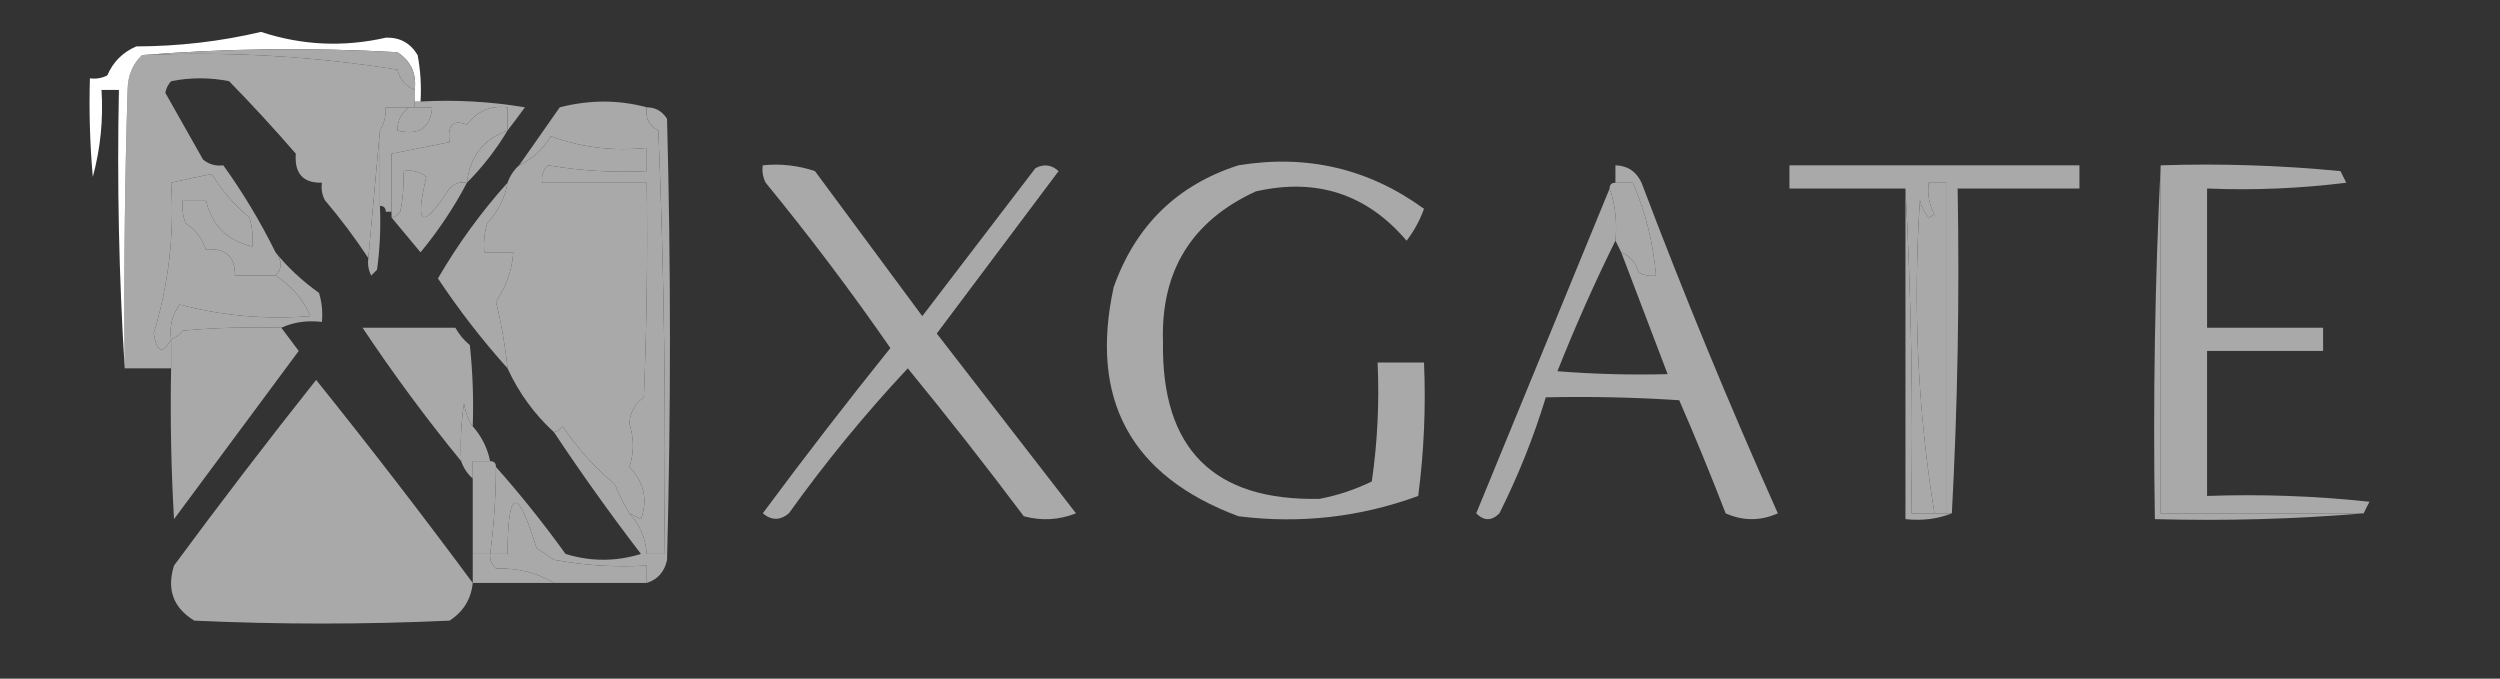 <svg xmlns="http://www.w3.org/2000/svg" xmlns:xlink="http://www.w3.org/1999/xlink" width="431px" height="117px" style="shape-rendering:geometricPrecision; text-rendering:geometricPrecision; image-rendering:optimizeQuality; fill-rule:evenodd; clip-rule:evenodd"><rect width="100%" height="100%" fill="#333333" stroke="none"/><g><path style="opacity:1" fill="transparent" d="M -0.5,-0.5 C 143.167,-0.5 286.833,-0.5 430.5,-0.5C 430.5,38.5 430.5,77.5 430.5,116.5C 286.833,116.5 143.167,116.5 -0.5,116.5C -0.5,77.5 -0.5,38.5 -0.5,-0.5 Z"></path></g><g><path style="opacity:1" fill="#A9A9A9" d="M 71.5,18.5 C 71.5,18.167 71.5,17.833 71.5,17.5C 71.833,17.5 72.167,17.5 72.5,17.5C 78.537,17.171 84.537,17.504 90.5,18.5C 89.479,19.901 88.479,21.235 87.5,22.5C 87.5,21.167 87.5,19.833 87.5,18.5C 84.579,18.146 82.246,19.146 80.5,21.5C 78.117,20.538 77.117,21.538 77.5,24.5C 74.167,25.167 70.833,25.833 67.5,26.5C 67.5,29.833 67.5,33.167 67.5,36.5C 67.167,36.5 66.833,36.5 66.5,36.5C 66.5,35.833 66.167,35.5 65.5,35.5C 65.5,31.167 65.5,26.833 65.5,22.5C 66.234,21.292 66.567,19.959 66.5,18.5C 67.833,18.5 69.167,18.5 70.5,18.5C 69.194,19.467 68.527,20.801 68.5,22.5C 72.241,23.401 74.241,22.068 74.5,18.5C 73.5,18.5 72.5,18.5 71.5,18.5 Z"></path></g><g><path style="opacity:1" fill="#A9A9A9" d="M 70.5,18.5 C 70.833,18.5 71.167,18.5 71.5,18.5C 72.5,18.5 73.5,18.5 74.5,18.5C 74.241,22.068 72.241,23.401 68.5,22.5C 68.527,20.801 69.194,19.467 70.5,18.5 Z"></path></g><g><path style="opacity:1" fill="#A9A9A9" d="M 24.5,9.5 C 39.296,8.844 53.963,9.677 68.5,12C 68.974,13.729 69.974,14.895 71.5,15.5C 71.5,16.167 71.5,16.833 71.5,17.5C 71.5,17.833 71.5,18.167 71.5,18.5C 71.167,18.5 70.833,18.5 70.5,18.5C 69.167,18.5 67.833,18.5 66.5,18.5C 66.567,19.959 66.234,21.292 65.5,22.5C 64.833,29.833 64.167,37.167 63.5,44.5C 61.241,41.062 58.741,37.729 56,34.5C 55.517,33.552 55.35,32.552 55.5,31.5C 52.234,31.567 50.734,29.901 51,26.5C 47.274,22.197 43.44,18.03 39.5,14C 36.167,13.333 32.833,13.333 29.5,14C 28.978,14.561 28.645,15.228 28.5,16C 30.662,19.797 32.828,23.63 35,27.5C 36.011,28.337 37.178,28.67 38.5,28.5C 41.907,33.244 44.907,38.244 47.5,43.5C 48.686,44.961 48.686,46.295 47.5,47.5C 45.167,47.5 42.833,47.5 40.5,47.5C 40.567,44.234 38.901,42.734 35.5,43C 34.842,41.096 33.675,39.596 32,38.5C 31.51,37.207 31.343,35.873 31.5,34.5C 32.833,34.5 34.167,34.5 35.5,34.5C 36.5,38.833 39.167,41.5 43.5,42.5C 43.66,40.801 43.493,39.134 43,37.5C 40.386,35.303 38.22,32.803 36.5,30C 34.241,30.439 31.908,30.939 29.5,31.5C 30.072,40.364 29.072,49.03 26.5,57.5C 27.053,60.793 28.053,61.126 29.5,58.5C 29.5,60.167 29.5,61.833 29.5,63.5C 26.833,63.5 24.167,63.5 21.5,63.5C 21.333,47.496 21.5,31.497 22,15.5C 22.037,13.026 22.87,11.026 24.5,9.5 Z"></path></g><g><path style="opacity:1" fill="#A9A9A9" d="M 87.5,22.5 C 85.518,25.81 83.185,28.81 80.5,31.5C 80.989,27.016 83.323,24.016 87.5,22.5 Z"></path></g><g><path style="opacity:1" fill="#fff" d="M 72.5,17.5 C 72.167,17.5 71.833,17.5 71.5,17.5C 71.5,16.833 71.5,16.167 71.5,15.5C 71.838,12.675 70.838,10.508 68.5,9C 53.661,8.172 38.994,8.339 24.5,9.5C 22.87,11.026 22.037,13.026 22,15.5C 21.5,31.497 21.333,47.496 21.5,63.5C 20.504,47.675 20.17,31.675 20.5,15.5C 19.5,15.5 18.5,15.5 17.5,15.5C 17.825,20.599 17.325,25.599 16,30.5C 15.501,24.843 15.334,19.176 15.5,13.5C 16.552,13.649 17.552,13.483 18.5,13C 19.5,10.667 21.167,9 23.5,8C 30.807,7.984 37.974,7.151 45,5.5C 52.054,7.822 59.221,8.155 66.5,6.5C 68.912,6.406 70.745,7.406 72,9.5C 72.497,12.146 72.664,14.813 72.5,17.5 Z"></path></g><g><path style="opacity:1" fill="#A9A9A9" d="M 24.5,9.5 C 38.994,8.339 53.661,8.172 68.5,9C 70.838,10.508 71.838,12.675 71.5,15.5C 69.974,14.895 68.974,13.729 68.5,12C 53.963,9.677 39.296,8.844 24.5,9.5 Z"></path></g><g><path style="opacity:1" fill="#A9A9A9" d="M 87.5,22.5 C 83.323,24.016 80.989,27.016 80.5,31.5C 79.325,31.281 78.325,31.614 77.5,32.5C 72.786,39.692 71.453,39.026 73.5,30.5C 72.311,29.571 70.978,29.238 69.5,29.5C 69.663,31.857 69.497,34.19 69,36.5C 68.617,37.056 68.117,37.389 67.5,37.5C 67.5,37.167 67.5,36.833 67.5,36.5C 67.5,33.167 67.5,29.833 67.5,26.5C 70.833,25.833 74.167,25.167 77.5,24.5C 77.117,21.538 78.117,20.538 80.5,21.5C 82.246,19.146 84.579,18.146 87.5,18.5C 87.5,19.833 87.5,21.167 87.5,22.5 Z"></path></g><g><path style="opacity:1" fill="#A9A9A9" d="M 336.5,88.5 C 336.167,88.5 335.833,88.5 335.5,88.5C 335.5,69.5 335.5,50.5 335.5,31.5C 334.5,31.5 333.5,31.5 332.5,31.5C 332.261,33.467 332.594,35.3 333.5,37C 333.167,37.167 332.833,37.333 332.5,37.5C 331.749,36.624 331.249,35.624 331,34.5C 329.774,52.671 330.607,70.671 333.5,88.5C 332.167,88.5 330.833,88.5 329.5,88.5C 329.83,69.659 329.497,50.992 328.5,32.5C 321.833,32.5 315.167,32.5 308.5,32.5C 308.5,31.167 308.5,29.833 308.5,28.5C 325.167,28.5 341.833,28.5 358.5,28.5C 358.5,29.833 358.5,31.167 358.5,32.5C 351.5,32.5 344.5,32.5 337.5,32.5C 337.83,51.341 337.497,70.007 336.5,88.5 Z"></path></g><g><path style="opacity:1" fill="#A9A9A9" d="M 47.5,47.5 C 50.26,49.254 52.26,51.588 53.5,54.5C 45.722,55.111 38.222,54.444 31,52.5C 29.681,54.249 29.181,56.249 29.5,58.5C 28.053,61.126 27.053,60.793 26.5,57.5C 29.072,49.03 30.072,40.364 29.5,31.5C 31.908,30.939 34.241,30.439 36.5,30C 38.22,32.803 40.386,35.303 43,37.5C 43.493,39.134 43.66,40.801 43.5,42.5C 39.167,41.5 36.5,38.833 35.5,34.5C 34.167,34.5 32.833,34.5 31.5,34.5C 31.343,35.873 31.51,37.207 32,38.5C 33.675,39.596 34.842,41.096 35.5,43C 38.901,42.734 40.567,44.234 40.5,47.5C 42.833,47.5 45.167,47.5 47.5,47.5 Z"></path></g><g><path style="opacity:1" fill="#A9A9A9" d="M 108.5,88.5 C 107.59,86.981 106.757,85.315 106,83.5C 102.551,80.626 99.551,77.293 97,73.5C 96.617,74.056 96.117,74.389 95.5,74.5C 92.112,71.403 89.445,67.736 87.5,63.5C 87.104,59.625 86.438,55.792 85.5,52C 87.273,49.41 88.273,46.577 88.5,43.5C 86.833,43.5 85.167,43.5 83.5,43.5C 83.34,41.801 83.507,40.134 84,38.5C 85.879,36.473 87.046,34.14 87.5,31.5C 87.932,30.291 88.599,29.291 89.5,28.5C 91.74,27.432 93.574,25.766 95,23.5C 100.197,25.42 105.697,26.087 111.5,25.5C 111.5,26.833 111.5,28.167 111.5,29.5C 105.771,29.788 100.104,29.454 94.5,28.5C 93.614,29.325 93.281,30.325 93.5,31.5C 99.5,31.5 105.5,31.5 111.5,31.5C 111.667,43.838 111.5,56.171 111,68.5C 109.474,69.545 108.641,71.045 108.5,73C 109.324,75.571 109.324,78.071 108.5,80.5C 111.053,83.142 111.72,86.142 110.5,89.5C 109.817,89.137 109.15,88.804 108.5,88.5 Z"></path></g><g><path style="opacity:1" fill="#A9A9A9" d="M 111.5,18.5 C 111.222,20.346 111.889,21.68 113.5,22.5C 114.5,46.824 114.833,71.157 114.5,95.5C 113.5,95.5 112.5,95.5 111.5,95.5C 111.284,92.744 110.284,90.41 108.5,88.5C 109.15,88.804 109.817,89.137 110.5,89.5C 111.72,86.142 111.053,83.142 108.5,80.5C 109.324,78.071 109.324,75.571 108.5,73C 108.641,71.045 109.474,69.545 111,68.5C 111.5,56.171 111.667,43.838 111.5,31.5C 105.5,31.5 99.5,31.5 93.5,31.5C 93.281,30.325 93.614,29.325 94.5,28.5C 100.104,29.454 105.771,29.788 111.5,29.5C 111.5,28.167 111.5,26.833 111.5,25.5C 105.697,26.087 100.197,25.42 95,23.5C 93.574,25.766 91.74,27.432 89.5,28.5C 91.808,25.185 94.141,21.851 96.5,18.5C 101.652,17.186 106.652,17.186 111.5,18.5 Z"></path></g><g><path style="opacity:1" fill="#A9A9A9" d="M 65.5,22.5 C 65.5,26.833 65.5,31.167 65.5,35.5C 65.665,39.182 65.499,42.848 65,46.5C 64.667,46.833 64.333,47.167 64,47.5C 63.517,46.552 63.35,45.552 63.5,44.5C 64.167,37.167 64.833,29.833 65.5,22.5 Z"></path></g><g><path style="opacity:1" fill="#A9A9A9" d="M 80.5,31.5 C 78.277,35.736 75.611,39.736 72.5,43.5C 70.836,41.509 69.169,39.509 67.5,37.5C 68.117,37.389 68.617,37.056 69,36.5C 69.497,34.19 69.663,31.857 69.5,29.5C 70.978,29.238 72.311,29.571 73.5,30.5C 71.453,39.026 72.786,39.692 77.5,32.5C 78.325,31.614 79.325,31.281 80.5,31.5 Z"></path></g><g><path style="opacity:1" fill="#A9A9A9" d="M 277.5,32.5 C 277.5,31.833 277.833,31.5 278.5,31.5C 279.5,31.5 280.5,31.5 281.5,31.5C 283.679,36.535 285.013,41.869 285.5,47.5C 284.448,47.65 283.448,47.483 282.5,47C 282.026,45.271 281.026,44.105 279.5,43.5C 279.167,42.833 278.833,42.167 278.5,41.5C 278.81,38.287 278.477,35.287 277.5,32.5 Z"></path></g><g><path style="opacity:1" fill="transparent" d="M 63.5,44.5 C 63.35,45.552 63.517,46.552 64,47.5C 64.333,47.167 64.667,46.833 65,46.5C 65.499,42.848 65.665,39.182 65.5,35.5C 66.167,35.5 66.5,35.833 66.5,36.5C 66.5,40.167 66.5,43.833 66.5,47.5C 67.833,47.5 69.167,47.5 70.5,47.5C 71.76,51.76 74.427,54.76 78.5,56.5C 73.167,56.5 67.833,56.5 62.5,56.5C 63.952,55.698 65.618,55.198 67.5,55C 66.716,52.002 65.049,51.169 62.5,52.5C 59.147,56.933 55.647,61.267 52,65.5C 50.372,64.181 50.539,62.848 52.5,61.5C 52.376,60.893 52.043,60.56 51.5,60.5C 50.488,59.128 49.488,57.795 48.5,56.5C 50.607,55.532 52.941,55.198 55.5,55.5C 55.66,53.801 55.493,52.134 55,50.5C 52.092,48.424 49.592,46.091 47.5,43.5C 44.907,38.244 41.907,33.244 38.5,28.5C 37.178,28.67 36.011,28.337 35,27.5C 32.828,23.63 30.662,19.797 28.5,16C 28.645,15.228 28.978,14.561 29.5,14C 32.833,13.333 36.167,13.333 39.5,14C 43.44,18.03 47.274,22.197 51,26.5C 50.734,29.901 52.234,31.567 55.5,31.5C 55.35,32.552 55.517,33.552 56,34.5C 58.741,37.729 61.241,41.062 63.5,44.5 Z"></path></g><g><path style="opacity:1" fill="#A9A9A9" d="M 328.5,32.5 C 329.497,50.992 329.83,69.659 329.5,88.5C 330.833,88.5 332.167,88.5 333.5,88.5C 334.167,88.5 334.833,88.5 335.5,88.5C 335.833,88.5 336.167,88.5 336.5,88.5C 334.052,89.473 331.385,89.806 328.5,89.5C 328.5,70.5 328.5,51.5 328.5,32.5 Z"></path></g><g><path style="opacity:1" fill="#A9A9A9" d="M 335.5,88.5 C 334.833,88.5 334.167,88.5 333.5,88.5C 330.607,70.671 329.774,52.671 331,34.5C 331.249,35.624 331.749,36.624 332.5,37.5C 332.833,37.333 333.167,37.167 333.5,37C 332.594,35.3 332.261,33.467 332.5,31.5C 333.5,31.5 334.5,31.5 335.5,31.5C 335.5,50.5 335.5,69.5 335.5,88.5 Z"></path></g><g><path style="opacity:1" fill="#A9A9A9" d="M 47.5,43.5 C 49.592,46.091 52.092,48.424 55,50.5C 55.493,52.134 55.66,53.801 55.5,55.5C 52.941,55.198 50.607,55.532 48.5,56.5C 42.824,56.334 37.157,56.501 31.5,57C 30.956,57.717 30.289,58.217 29.5,58.5C 29.181,56.249 29.681,54.249 31,52.5C 38.222,54.444 45.722,55.111 53.5,54.5C 52.26,51.588 50.26,49.254 47.5,47.5C 48.686,46.295 48.686,44.961 47.5,43.5 Z"></path></g><g><path style="opacity:1" fill="#A9A9A9" d="M 87.5,31.5 C 87.046,34.14 85.879,36.473 84,38.5C 83.507,40.134 83.34,41.801 83.5,43.5C 85.167,43.5 86.833,43.5 88.5,43.5C 88.273,46.577 87.273,49.41 85.5,52C 86.438,55.792 87.104,59.625 87.5,63.5C 83.152,58.656 79.152,53.489 75.5,48C 78.962,42.049 82.962,36.549 87.5,31.5 Z"></path></g><g><path style="opacity:1" fill="#A9A9A9" d="M 62.5,56.5 C 67.833,56.5 73.167,56.5 78.5,56.5C 79.122,57.627 79.955,58.627 81,59.5C 81.499,64.155 81.666,68.822 81.5,73.5C 80.71,72.391 80.21,71.058 80,69.5C 79.502,72.817 79.335,76.15 79.5,79.5C 73.479,72.139 67.813,64.472 62.5,56.5 Z"></path></g><g><path style="opacity:1" fill="#A9A9A9" d="M 48.5,56.5 C 49.488,57.795 50.488,59.128 51.5,60.5C 44.343,70.137 37.176,79.804 30,89.5C 29.5,80.84 29.334,72.173 29.5,63.5C 29.5,61.833 29.5,60.167 29.5,58.5C 30.289,58.217 30.956,57.717 31.5,57C 37.157,56.501 42.824,56.334 48.5,56.5 Z"></path></g><g><path style="opacity:1" fill="#A9A9A9" d="M 277.5,32.5 C 278.477,35.287 278.81,38.287 278.5,41.5C 274.895,48.791 271.562,56.291 268.5,64C 274.825,64.499 281.158,64.666 287.5,64.5C 284.835,57.507 282.169,50.507 279.5,43.5C 281.026,44.105 282.026,45.271 282.5,47C 283.448,47.483 284.448,47.65 285.5,47.5C 285.013,41.869 283.679,36.535 281.5,31.5C 280.5,31.5 279.5,31.5 278.5,31.5C 278.5,30.5 278.5,29.5 278.5,28.5C 280.592,28.561 282.092,29.561 283,31.5C 290.263,50.698 298.096,69.698 306.5,88.5C 303.5,89.833 300.5,89.833 297.5,88.5C 294.963,81.928 292.296,75.428 289.5,69C 281.841,68.5 274.174,68.334 266.5,68.5C 264.406,75.36 261.74,82.027 258.5,88.5C 257.167,89.833 255.833,89.833 254.5,88.5C 262.164,69.843 269.831,51.177 277.5,32.5 Z"></path></g><g><path style="opacity:1" fill="transparent" d="M 278.5,41.5 C 278.833,42.167 279.167,42.833 279.5,43.5C 282.169,50.507 284.835,57.507 287.5,64.5C 281.158,64.666 274.825,64.499 268.5,64C 271.562,56.291 274.895,48.791 278.5,41.5 Z"></path></g><g><path style="opacity:1" fill="#A9A9A9" d="M 131.5,28.5 C 134.572,28.183 137.572,28.516 140.5,29.5C 146.667,37.833 152.833,46.167 159,54.5C 165.5,46 172,37.5 178.5,29C 179.944,28.22 181.277,28.386 182.5,29.5C 175.5,38.833 168.5,48.167 161.5,57.5C 169.5,67.833 177.5,78.167 185.5,88.5C 182.554,89.655 179.554,89.821 176.5,89C 169.993,80.332 163.327,71.832 156.5,63.5C 149.13,71.373 142.296,79.706 136,88.5C 134.506,89.747 133.006,89.747 131.5,88.5C 138.656,78.846 145.989,69.346 153.5,60C 146.732,50.227 139.565,40.727 132,31.5C 131.517,30.552 131.351,29.552 131.5,28.5 Z"></path></g><g><path style="opacity:1" fill="#A9A9A9" d="M 81.5,73.5 C 83.025,75.216 84.025,77.216 84.5,79.5C 83.5,79.5 82.5,79.5 81.5,79.5C 81.5,80.5 81.5,81.5 81.5,82.5C 80.599,81.71 79.932,80.71 79.5,79.5C 79.335,76.15 79.502,72.817 80,69.5C 80.21,71.058 80.71,72.391 81.5,73.5 Z"></path></g><g><path style="opacity:1" fill="#A9A9A9" d="M 81.5,100.5 C 81.22,103.287 79.887,105.453 77.5,107C 62.833,107.667 48.167,107.667 33.5,107C 29.875,104.794 28.708,101.627 30,97.5C 37.975,86.691 46.142,76.024 54.5,65.5C 63.751,77.016 72.751,88.683 81.5,100.5 Z"></path></g><g><path style="opacity:1" fill="#A9A9A9" d="M 84.5,79.5 C 85.167,79.5 85.5,79.833 85.5,80.5C 85.497,85.528 85.164,90.528 84.5,95.5C 83.5,95.5 82.5,95.5 81.5,95.5C 81.5,91.167 81.5,86.833 81.5,82.5C 81.5,81.5 81.5,80.5 81.5,79.5C 82.5,79.5 83.5,79.5 84.5,79.5 Z"></path></g><g><path style="opacity:1" fill="#A9A9A9" d="M 213.5,28.5 C 225.31,26.566 235.977,29.066 245.5,36C 244.782,37.987 243.782,39.821 242.5,41.5C 235.645,33.447 226.978,30.613 216.5,33C 205.421,38.088 200.088,46.755 200.5,59C 200.221,77.388 209.221,86.388 227.5,86C 230.637,85.399 233.637,84.399 236.5,83C 237.479,76.255 237.812,69.422 237.5,62.5C 240.167,62.5 242.833,62.5 245.5,62.5C 245.831,70.195 245.497,77.862 244.5,85.5C 234.486,89.169 224.152,90.336 213.5,89C 194.947,82.063 187.781,68.897 192,49.5C 195.776,38.889 202.943,31.889 213.5,28.5 Z"></path></g><g><path style="opacity:1" fill="#A9A9A9" d="M 372.5,28.5 C 382.855,28.168 393.188,28.501 403.5,29.5C 403.833,30.167 404.167,30.833 404.5,31.5C 396.528,32.498 388.528,32.831 380.5,32.5C 380.5,40.5 380.5,48.5 380.5,56.5C 387.167,56.5 393.833,56.5 400.5,56.5C 400.5,57.833 400.5,59.167 400.5,60.5C 393.833,60.5 387.167,60.5 380.5,60.5C 380.5,68.833 380.5,77.167 380.5,85.5C 389.857,85.168 399.19,85.502 408.5,86.5C 408.137,87.183 407.804,87.85 407.5,88.5C 395.833,88.5 384.167,88.5 372.5,88.5C 372.5,68.5 372.5,48.5 372.5,28.5 Z"></path></g><g><path style="opacity:1" fill="#A9A9A9" d="M 373.5,29.5 C 382.192,29.169 390.859,29.502 399.5,30.5C 392.532,31.497 385.532,31.83 378.5,31.5C 378.75,48.841 378.917,66.174 379,83.5C 378.333,82.167 377.667,80.833 377,79.5C 376,84.833 375,84.833 374,79.5C 373.5,62.837 373.333,46.17 373.5,29.5 Z"></path></g><g><path style="opacity:1" fill="#A9A9A9" d="M 372.5,28.5 C 372.5,48.5 372.5,68.5 372.5,88.5C 384.167,88.5 395.833,88.5 407.5,88.5C 395.678,89.495 383.678,89.828 371.5,89.5C 371.17,68.993 371.503,48.66 372.5,28.5 Z"></path></g><g><path style="opacity:1" fill="#A9A9A9" d="M 111.5,18.5 C 113.017,18.511 114.184,19.177 115,20.5C 115.667,45.833 115.667,71.167 115,96.5C 114.584,98.55 113.417,99.884 111.5,100.5C 111.5,99.5 111.5,98.5 111.5,97.5C 106.125,97.828 100.792,97.495 95.5,96.5C 94.5,95.833 93.5,95.167 92.5,94.5C 89.214,83.766 87.547,84.099 87.5,95.5C 86.5,95.5 85.5,95.5 84.5,95.5C 85.164,90.528 85.497,85.528 85.5,80.5C 89.721,85.248 93.721,90.248 97.5,95.5C 101.833,96.833 106.167,96.833 110.5,95.5C 105.245,88.647 100.245,81.647 95.5,74.5C 96.117,74.389 96.617,74.056 97,73.5C 99.551,77.293 102.551,80.626 106,83.5C 106.757,85.315 107.59,86.981 108.5,88.5C 110.284,90.41 111.284,92.744 111.5,95.5C 112.5,95.5 113.5,95.5 114.5,95.5C 114.833,71.157 114.5,46.824 113.5,22.5C 111.889,21.68 111.222,20.346 111.5,18.5 Z"></path></g><g><path style="opacity:1" fill="#A9A9A9" d="M 111.5,100.5 C 106.167,100.5 100.833,100.5 95.5,100.5C 92.645,98.75 89.311,97.916 85.5,98C 84.748,97.329 84.414,96.496 84.5,95.5C 85.5,95.5 86.5,95.5 87.5,95.5C 87.547,84.099 89.214,83.766 92.5,94.5C 93.5,95.167 94.5,95.833 95.5,96.5C 100.792,97.495 106.125,97.828 111.5,97.5C 111.5,98.5 111.5,99.5 111.5,100.5 Z"></path></g><g><path style="opacity:1" fill="#A9A9A9" d="M 81.5,95.5 C 82.5,95.5 83.5,95.5 84.5,95.5C 84.414,96.496 84.748,97.329 85.5,98C 89.311,97.916 92.645,98.75 95.5,100.5C 90.833,100.5 86.167,100.5 81.5,100.5C 81.5,98.833 81.5,97.167 81.5,95.5 Z"></path></g></svg>